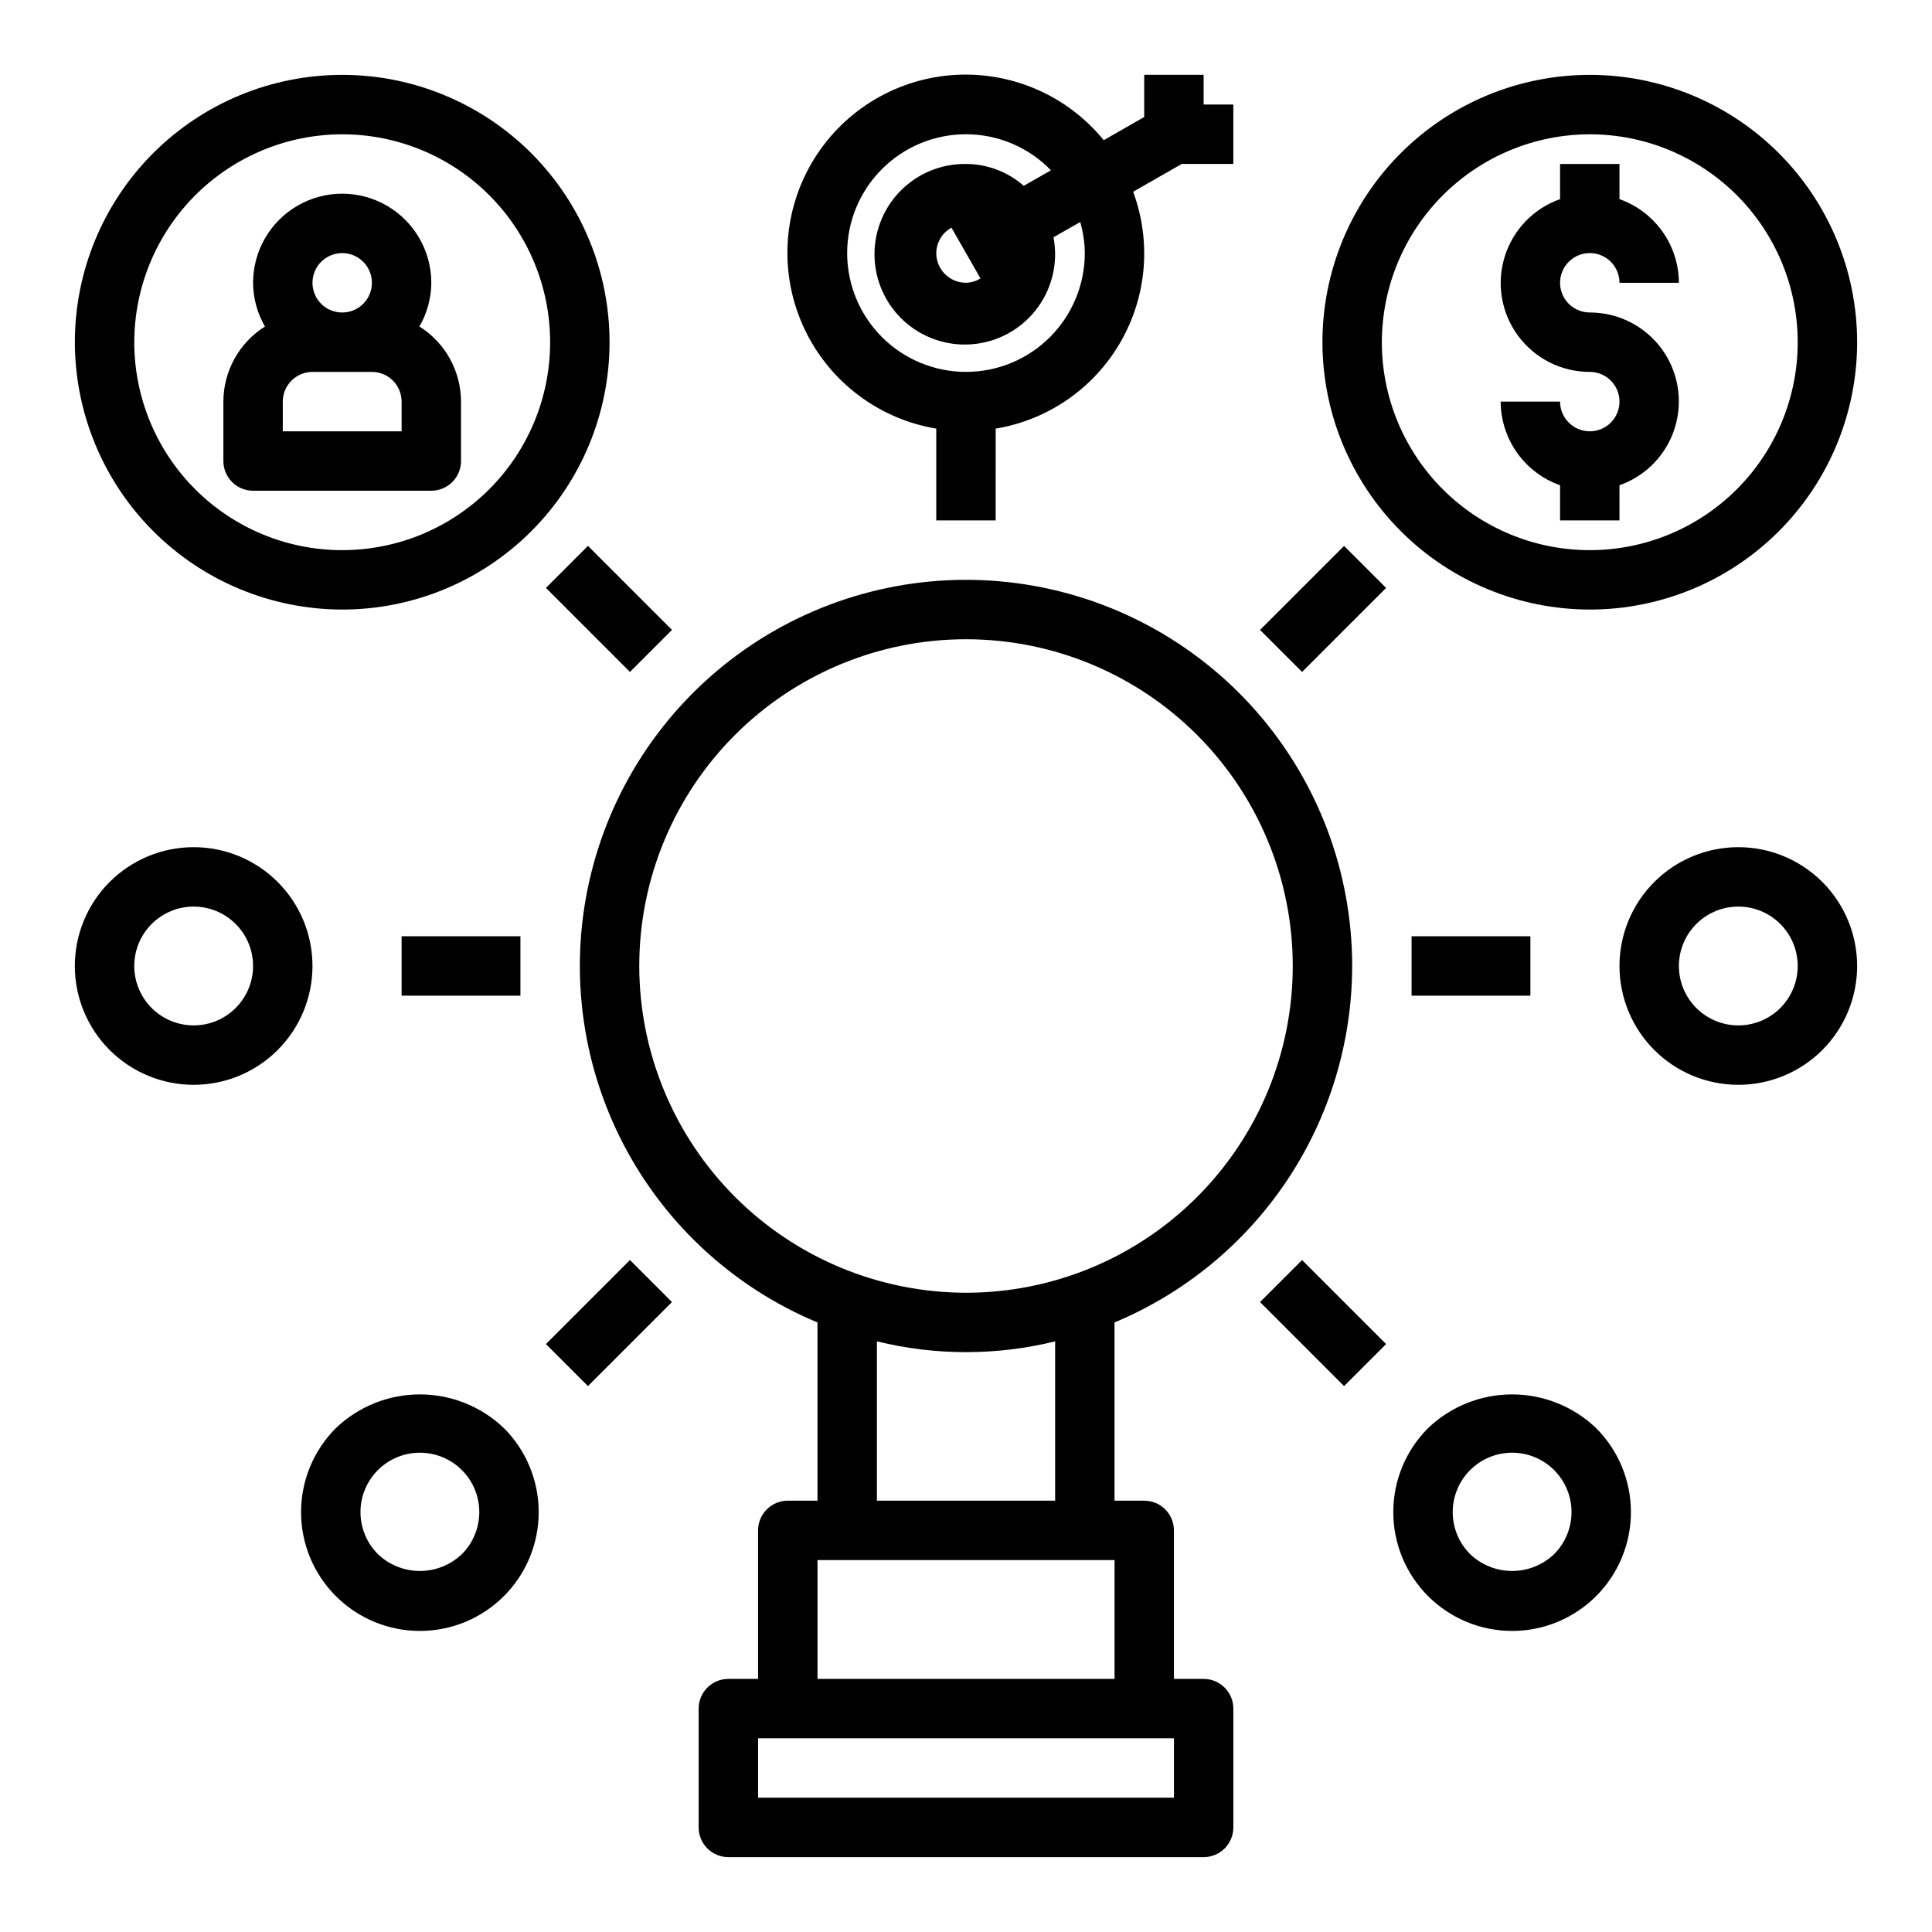 <?xml version="1.0" encoding="UTF-8"?>
<!-- Uploaded to: SVG Repo, www.svgrepo.com, Generator: SVG Repo Mixer Tools -->
<svg fill="#000000" width="800px" height="800px" version="1.1" viewBox="144 144 512 512" xmlns="http://www.w3.org/2000/svg">
 <g>
  <path d="m392.12 257.59v24.324h15.742l0.004-24.324c13.852-2.293 25.957-10.656 33.004-22.801 7.051-12.145 8.305-26.805 3.418-39.973l12.895-7.367h13.66v-15.742h-7.871v-7.875h-15.746v11.18l-10.723 6.141c-9.801-12.016-24.875-18.457-40.332-17.234s-29.332 9.957-37.117 23.367c-7.785 13.41-8.492 29.789-1.895 43.82 6.602 14.031 19.668 23.93 34.961 26.484zm7.875-78.012c8.492 0.004 16.617 3.449 22.52 9.555l-7.203 4.109c-4.242-3.711-9.68-5.769-15.316-5.793-6.629-0.086-12.992 2.578-17.582 7.359-4.59 4.781-6.988 11.254-6.629 17.871 0.359 6.617 3.449 12.789 8.527 17.043 5.082 4.258 11.699 6.215 18.277 5.41 6.578-0.805 12.527-4.301 16.43-9.656 3.902-5.356 5.414-12.09 4.168-18.598l7.086-4.039h-0.004c0.77 2.676 1.18 5.441 1.215 8.227 0 8.352-3.32 16.359-9.223 22.266-5.906 5.906-13.914 9.223-22.266 9.223s-16.363-3.316-22.266-9.223c-5.906-5.906-9.223-13.914-9.223-22.266 0-8.352 3.316-16.359 9.223-22.266 5.902-5.906 13.914-9.223 22.266-9.223zm-3.84 24.766 7.684 13.445h-0.004c-1.152 0.719-2.481 1.117-3.84 1.148-4.348 0-7.875-3.523-7.875-7.871 0.031-2.805 1.574-5.375 4.031-6.723z"/>
  <path d="m502.34 400c0-24.816-9.02-48.785-25.375-67.449-16.355-18.664-38.934-30.746-63.535-34.004-24.602-3.258-49.547 2.539-70.191 16.301-20.648 13.766-35.594 34.566-42.047 58.527-6.457 23.961-3.988 49.449 6.949 71.727 10.938 22.273 29.594 39.816 52.5 49.359v47.23l-7.871 0.004c-4.348 0-7.871 3.523-7.871 7.871v39.359h-7.871c-4.348 0-7.875 3.527-7.875 7.875v31.488c0 2.086 0.832 4.09 2.309 5.566 1.477 1.473 3.477 2.305 5.566 2.305h125.95c2.086 0 4.09-0.832 5.566-2.305 1.473-1.477 2.305-3.481 2.305-5.566v-31.488c0-2.09-0.832-4.09-2.305-5.566-1.477-1.477-3.481-2.309-5.566-2.309h-7.875v-39.359c0-2.086-0.828-4.09-2.305-5.566s-3.477-2.305-5.566-2.305h-7.871v-47.234c18.637-7.785 34.559-20.906 45.766-37.711 11.203-16.809 17.191-36.551 17.211-56.75zm-188.93 0c0-22.969 9.125-44.992 25.363-61.23s38.262-25.363 61.23-25.363c22.965 0 44.988 9.125 61.227 25.363 16.242 16.238 25.363 38.262 25.363 61.23 0 22.965-9.121 44.988-25.363 61.227-16.238 16.242-38.262 25.363-61.227 25.363-22.957-0.027-44.969-9.156-61.203-25.391-16.23-16.234-25.363-38.242-25.391-61.199zm141.7 220.41h-110.21v-15.742h110.21zm-94.465-31.488v-31.488h78.723v31.488zm62.977-47.23h-47.23v-42.219c15.512 3.812 31.719 3.812 47.23 0z"/>
  <path d="m565.31 305.54c18.789 0 36.809-7.465 50.098-20.75 13.285-13.289 20.75-31.309 20.75-50.098 0-18.793-7.465-36.812-20.75-50.098-13.289-13.289-31.309-20.754-50.098-20.754-18.793 0-36.812 7.465-50.098 20.754-13.289 13.285-20.754 31.305-20.754 50.098 0.023 18.781 7.492 36.789 20.777 50.074 13.281 13.281 31.289 20.75 50.074 20.773zm0-125.95c14.613 0 28.629 5.805 38.965 16.141 10.332 10.332 16.137 24.348 16.137 38.965 0 14.613-5.805 28.629-16.137 38.965-10.336 10.332-24.352 16.137-38.965 16.137-14.617 0-28.633-5.805-38.965-16.137-10.336-10.336-16.141-24.352-16.141-38.965 0.02-14.609 5.832-28.617 16.16-38.945 10.328-10.328 24.336-16.141 38.945-16.16z"/>
  <path d="m565.31 258.3c-4.348 0-7.875-3.523-7.875-7.871h-15.742c0.02 4.867 1.543 9.609 4.363 13.578 2.816 3.969 6.793 6.969 11.379 8.59v9.32h15.742l0.004-9.32c7.055-2.484 12.512-8.172 14.699-15.324 2.191-7.152 0.855-14.918-3.598-20.926-4.453-6.012-11.496-9.547-18.973-9.535-3.184 0-6.055-1.918-7.273-4.859s-0.547-6.324 1.707-8.578c2.25-2.25 5.637-2.926 8.578-1.707 2.941 1.219 4.859 4.09 4.859 7.273h15.742c-0.02-4.867-1.543-9.609-4.359-13.578-2.82-3.965-6.793-6.965-11.383-8.59v-9.32h-15.746v9.32c-7.055 2.484-12.508 8.172-14.699 15.324-2.191 7.152-0.855 14.918 3.598 20.926 4.453 6.012 11.496 9.547 18.977 9.535 4.348 0 7.871 3.523 7.871 7.871 0 4.348-3.523 7.871-7.871 7.871z"/>
  <path d="m234.69 305.54c18.789 0 36.809-7.465 50.098-20.75 13.285-13.289 20.75-31.309 20.75-50.098 0-18.793-7.465-36.812-20.75-50.098-13.289-13.289-31.309-20.754-50.098-20.754-18.793 0-36.812 7.465-50.098 20.754-13.289 13.285-20.754 31.305-20.754 50.098 0.023 18.781 7.492 36.789 20.777 50.074 13.281 13.281 31.289 20.75 50.074 20.773zm0-125.95c14.613 0 28.629 5.805 38.965 16.141 10.332 10.332 16.137 24.348 16.137 38.965 0 14.613-5.805 28.629-16.137 38.965-10.336 10.332-24.352 16.137-38.965 16.137-14.617 0-28.633-5.805-38.965-16.137-10.336-10.336-16.141-24.352-16.141-38.965 0.02-14.609 5.832-28.617 16.16-38.945 10.328-10.328 24.336-16.141 38.945-16.16z"/>
  <path d="m211.07 274.05h47.23c2.09 0 4.09-0.832 5.566-2.305 1.477-1.477 2.309-3.481 2.309-5.566v-15.746c-0.016-8.086-4.176-15.602-11.023-19.906 2.043-3.523 3.125-7.512 3.148-11.582 0-8.438-4.5-16.234-11.809-20.453-7.305-4.219-16.309-4.219-23.613 0-7.309 4.219-11.809 12.016-11.809 20.453 0.023 4.07 1.109 8.059 3.148 11.582-6.848 4.305-11.008 11.82-11.02 19.906v15.746c0 2.086 0.828 4.09 2.305 5.566 1.477 1.473 3.477 2.305 5.566 2.305zm39.359-15.742-31.488-0.004v-7.871c0-4.348 3.523-7.871 7.871-7.871h15.746c2.086 0 4.09 0.828 5.566 2.305 1.477 1.477 2.305 3.481 2.305 5.566zm-15.742-47.234c3.184 0 6.055 1.918 7.269 4.859 1.219 2.941 0.547 6.328-1.703 8.578-2.254 2.25-5.641 2.926-8.582 1.707s-4.859-4.09-4.859-7.273c0-4.348 3.527-7.871 7.875-7.871z"/>
  <path d="m288.68 299.8 11.133-11.133 22.266 22.266-11.133 11.133z"/>
  <path d="m250.43 392.12h31.488v15.742h-31.488z"/>
  <path d="m518.08 392.12h31.488v15.742h-31.488z"/>
  <path d="m477.93 310.94 22.266-22.266 11.133 11.133-22.266 22.266z"/>
  <path d="m195.32 368.51c-8.348 0-16.359 3.316-22.266 9.223-5.902 5.902-9.223 13.914-9.223 22.266s3.32 16.359 9.223 22.266c5.906 5.902 13.918 9.223 22.266 9.223 8.352 0 16.363-3.32 22.266-9.223 5.906-5.906 9.223-13.914 9.223-22.266s-3.316-16.363-9.223-22.266c-5.902-5.906-13.914-9.223-22.266-9.223zm0 47.23c-4.176 0-8.18-1.66-11.133-4.609-2.949-2.953-4.609-6.957-4.609-11.133s1.66-8.18 4.609-11.133c2.953-2.953 6.957-4.613 11.133-4.613s8.184 1.66 11.133 4.613c2.953 2.953 4.613 6.957 4.613 11.133s-1.66 8.18-4.613 11.133c-2.949 2.949-6.957 4.609-11.133 4.609z"/>
  <path d="m288.68 500.19 22.266-22.266 11.133 11.133-22.266 22.266z"/>
  <path d="m233.01 522.46c-5.906 5.902-9.223 13.914-9.223 22.266-0.004 8.352 3.312 16.359 9.219 22.266s13.914 9.223 22.266 9.223c8.355 0 16.363-3.316 22.27-9.223 5.902-5.906 9.223-13.914 9.219-22.266 0-8.352-3.316-16.363-9.223-22.266-5.996-5.731-13.969-8.93-22.266-8.93-8.293 0-16.266 3.199-22.262 8.93zm33.395 33.398c-2.996 2.867-6.984 4.465-11.133 4.465-4.144 0-8.133-1.598-11.129-4.465-2.953-2.949-4.613-6.957-4.613-11.133s1.656-8.18 4.609-11.133 6.957-4.613 11.133-4.613 8.184 1.66 11.137 4.613c2.949 2.953 4.609 6.957 4.609 11.133s-1.66 8.184-4.613 11.133z"/>
  <path d="m477.93 489.06 11.133-11.133 22.266 22.266-11.133 11.133z"/>
  <path d="m522.46 522.46c-5.906 5.902-9.227 13.914-9.227 22.266 0 8.352 3.316 16.359 9.223 22.266 5.902 5.906 13.914 9.223 22.266 9.223 8.352 0 16.359-3.316 22.266-9.223s9.223-13.914 9.223-22.266c0-8.352-3.32-16.363-9.227-22.266-5.996-5.731-13.969-8.93-22.262-8.93-8.293 0-16.27 3.199-22.262 8.93zm33.398 33.398c-2.996 2.867-6.984 4.465-11.129 4.465-4.148 0-8.133-1.598-11.133-4.465-2.953-2.949-4.613-6.957-4.613-11.133s1.66-8.18 4.613-11.133c2.953-2.953 6.957-4.613 11.133-4.613s8.18 1.66 11.133 4.613c2.953 2.953 4.609 6.957 4.609 11.133s-1.66 8.184-4.613 11.133z"/>
  <path d="m604.67 368.51c-8.352 0-16.359 3.316-22.266 9.223-5.906 5.902-9.223 13.914-9.223 22.266s3.316 16.359 9.223 22.266c5.906 5.902 13.914 9.223 22.266 9.223s16.359-3.32 22.266-9.223c5.902-5.906 9.223-13.914 9.223-22.266s-3.32-16.363-9.223-22.266c-5.906-5.906-13.914-9.223-22.266-9.223zm0 47.23c-4.176 0-8.18-1.66-11.133-4.609-2.953-2.953-4.613-6.957-4.613-11.133s1.66-8.18 4.613-11.133c2.953-2.953 6.957-4.613 11.133-4.613s8.18 1.66 11.133 4.613c2.953 2.953 4.609 6.957 4.609 11.133s-1.656 8.18-4.609 11.133c-2.953 2.949-6.957 4.609-11.133 4.609z"/>
 </g>
</svg>